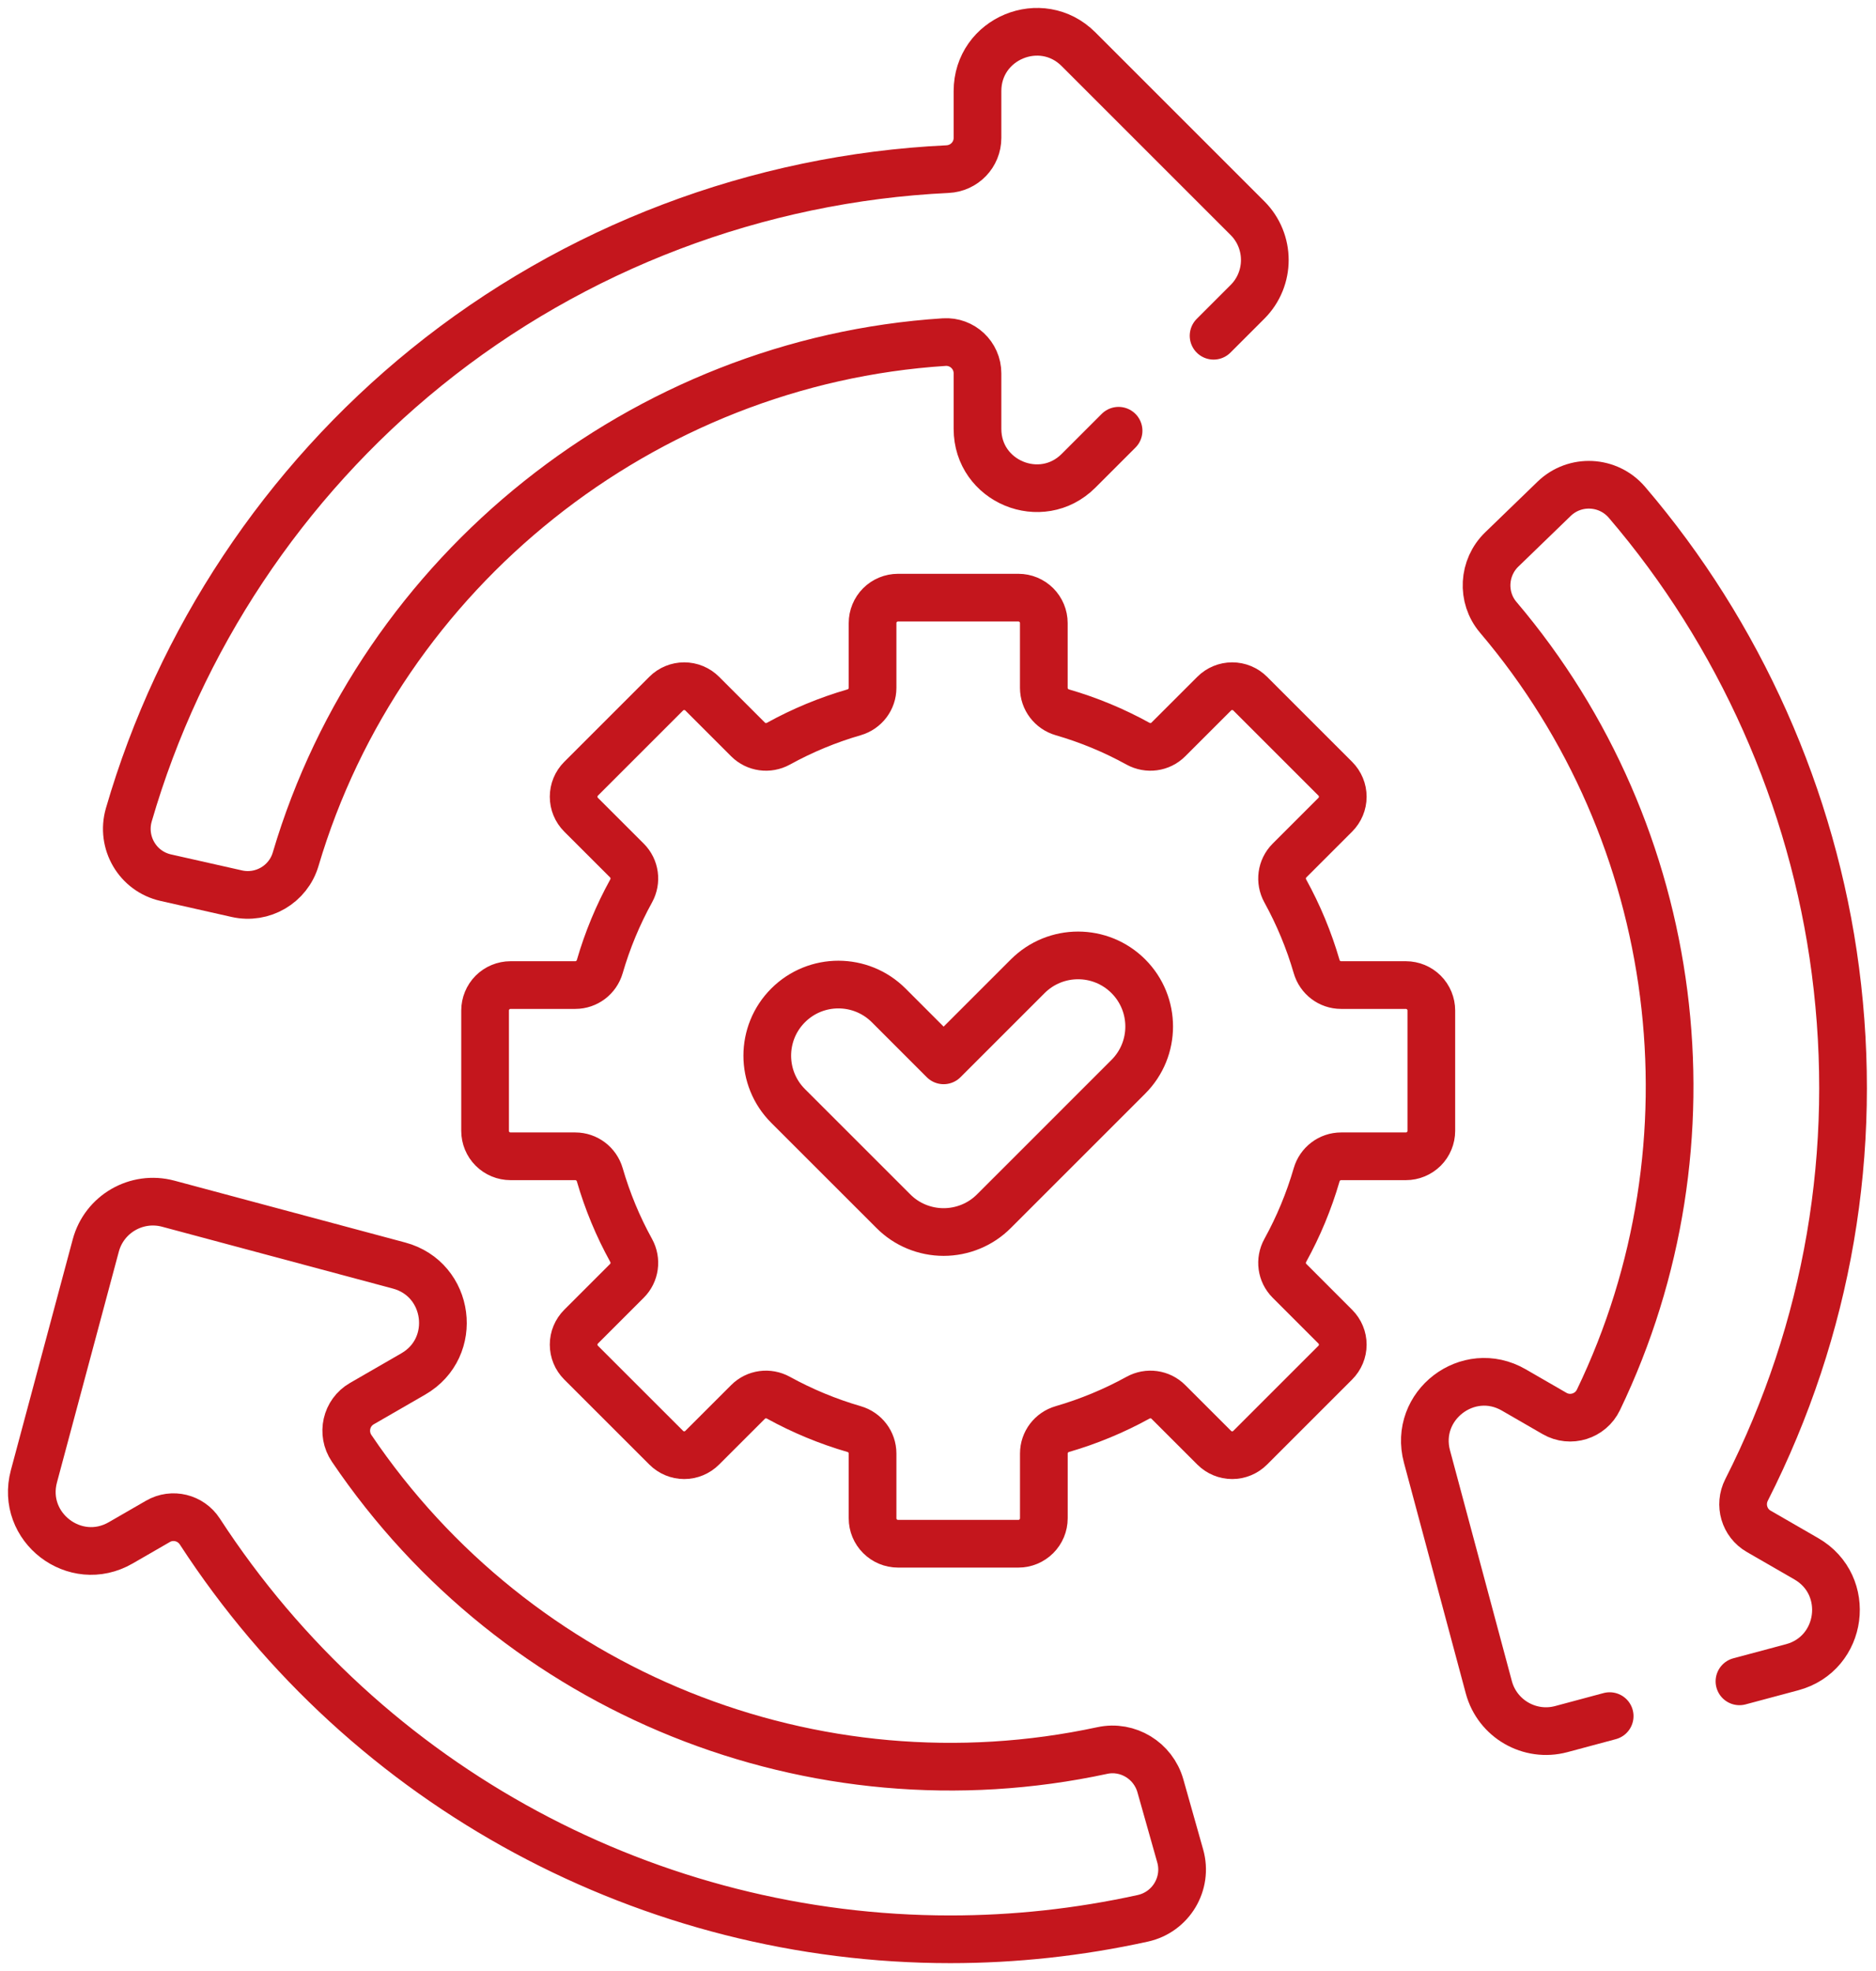 <svg width="59" height="62" viewBox="0 0 59 62" fill="none" xmlns="http://www.w3.org/2000/svg">
<path d="M36.494 56.172C36.27 55.38 35.471 54.889 34.667 55.062C25.597 57.014 16.256 53.246 11.06 45.558C10.739 45.084 10.884 44.437 11.38 44.151L12.998 43.217C14.435 42.388 14.151 40.236 12.549 39.807L5.292 37.862C4.298 37.596 3.278 38.185 3.012 39.178L1.067 46.436C0.638 48.038 2.36 49.359 3.796 48.53L4.967 47.854C5.422 47.591 5.999 47.734 6.285 48.174C11.557 56.285 20.5 61 29.887 61C31.895 61 33.924 60.784 35.941 60.34C36.825 60.145 37.364 59.248 37.117 58.377L36.494 56.172ZM29.677 38.753C29.383 38.753 29.092 38.695 28.821 38.583C28.55 38.471 28.303 38.306 28.096 38.097L24.786 34.788C23.912 33.914 23.912 32.498 24.786 31.624C25.659 30.751 27.075 30.751 27.949 31.624L29.677 33.353L32.323 30.707C33.197 29.834 34.613 29.834 35.486 30.707C36.36 31.581 36.36 32.997 35.486 33.87L31.259 38.097C31.051 38.306 30.805 38.471 30.533 38.583C30.262 38.695 29.971 38.753 29.677 38.753Z" stroke="#C4161D" stroke-width="1.5" stroke-miterlimit="10" stroke-linecap="round" stroke-linejoin="round"/>
<path d="M54.706 52.886L56.361 52.443C57.963 52.014 58.246 49.862 56.81 49.032L55.311 48.167C54.856 47.905 54.691 47.333 54.929 46.865C57.495 41.804 58.461 36.189 57.723 30.529C57.015 25.103 54.705 19.933 51.167 15.8C50.577 15.111 49.53 15.059 48.878 15.689L47.232 17.282C46.64 17.854 46.587 18.79 47.12 19.418C52.914 26.243 54.151 35.967 50.271 44.032C50.023 44.549 49.388 44.748 48.891 44.461L47.608 43.72C46.171 42.89 44.449 44.212 44.878 45.814L46.823 53.071C47.089 54.064 48.11 54.654 49.103 54.388L50.624 53.98M44.215 30.985H42.177C41.819 30.985 41.508 30.747 41.408 30.403C41.168 29.576 40.837 28.779 40.422 28.025C40.249 27.711 40.301 27.322 40.554 27.068L41.995 25.627C42.145 25.477 42.23 25.273 42.23 25.061C42.23 24.849 42.145 24.645 41.995 24.495L39.318 21.818C39.168 21.668 38.965 21.584 38.752 21.584C38.54 21.584 38.337 21.668 38.187 21.818L36.745 23.259C36.492 23.513 36.102 23.564 35.788 23.392C35.035 22.976 34.237 22.645 33.41 22.406C33.067 22.306 32.828 21.994 32.828 21.636V19.599C32.828 19.387 32.744 19.183 32.594 19.033C32.444 18.883 32.241 18.799 32.028 18.799H28.242C28.03 18.799 27.826 18.883 27.676 19.033C27.526 19.183 27.442 19.387 27.442 19.599V21.636C27.442 21.994 27.204 22.306 26.86 22.406C26.034 22.645 25.236 22.976 24.482 23.392C24.168 23.564 23.779 23.513 23.525 23.259L22.084 21.818C21.934 21.668 21.73 21.584 21.518 21.584C21.306 21.584 21.102 21.668 20.952 21.818L18.275 24.495C18.125 24.645 18.041 24.849 18.041 25.061C18.041 25.273 18.125 25.477 18.275 25.627L19.717 27.068C19.97 27.322 20.022 27.711 19.849 28.025C19.433 28.779 19.103 29.576 18.863 30.403C18.763 30.747 18.451 30.985 18.093 30.985H16.056C15.951 30.985 15.847 31.006 15.75 31.046C15.653 31.086 15.565 31.145 15.49 31.219C15.416 31.294 15.357 31.382 15.317 31.479C15.277 31.576 15.256 31.68 15.256 31.785V35.571C15.256 35.783 15.34 35.987 15.49 36.137C15.64 36.287 15.844 36.371 16.056 36.371H18.093C18.451 36.371 18.763 36.61 18.863 36.953C19.103 37.78 19.433 38.578 19.849 39.331C20.022 39.645 19.97 40.035 19.717 40.288L18.275 41.73C18.125 41.88 18.041 42.083 18.041 42.295C18.041 42.508 18.125 42.711 18.275 42.861L20.953 45.538C21.103 45.688 21.306 45.773 21.518 45.773C21.73 45.773 21.934 45.688 22.084 45.538L23.526 44.097C23.779 43.843 24.168 43.792 24.482 43.965C25.236 44.38 26.034 44.711 26.86 44.951C27.204 45.05 27.442 45.362 27.442 45.72V47.758C27.442 47.97 27.526 48.173 27.677 48.323C27.827 48.473 28.03 48.558 28.242 48.558H32.029C32.241 48.558 32.444 48.473 32.594 48.323C32.744 48.173 32.829 47.97 32.829 47.758V45.72C32.829 45.362 33.067 45.05 33.411 44.951C34.237 44.711 35.035 44.38 35.789 43.965C36.102 43.792 36.492 43.843 36.745 44.097L38.187 45.538C38.337 45.688 38.54 45.773 38.752 45.773C38.965 45.773 39.168 45.688 39.318 45.538L41.995 42.861C42.145 42.711 42.23 42.508 42.23 42.295C42.23 42.083 42.145 41.88 41.995 41.73L40.554 40.288C40.301 40.035 40.249 39.645 40.422 39.331C40.837 38.578 41.168 37.78 41.408 36.953C41.508 36.61 41.82 36.371 42.177 36.371H44.215C44.32 36.371 44.424 36.351 44.521 36.31C44.618 36.27 44.706 36.211 44.781 36.137C44.855 36.063 44.914 35.975 44.954 35.877C44.994 35.78 45.015 35.676 45.015 35.571V31.785C45.015 31.68 44.994 31.576 44.954 31.479C44.914 31.382 44.855 31.294 44.78 31.219C44.706 31.145 44.618 31.086 44.521 31.046C44.424 31.006 44.32 30.985 44.215 30.985Z" stroke="#C4161D" stroke-width="1.5" stroke-miterlimit="10" stroke-linecap="round" stroke-linejoin="round"/>
<path d="M38.167 10.561L39.233 9.495C39.96 8.768 39.96 7.589 39.233 6.862L33.92 1.549C32.748 0.376 30.742 1.207 30.742 2.865V4.338C30.742 4.865 30.327 5.295 29.8 5.32C23.833 5.604 18.057 7.791 13.408 11.554C8.926 15.182 5.646 20.132 4.052 25.628C3.799 26.501 4.327 27.407 5.213 27.607L7.449 28.111C8.254 28.292 9.064 27.819 9.298 27.027C11.983 17.949 20.23 11.371 29.695 10.761C30.262 10.725 30.742 11.175 30.742 11.744V13.491C30.742 15.15 32.748 15.98 33.92 14.808L35.179 13.549" stroke="#C4161D" stroke-width="1.5" stroke-miterlimit="10" stroke-linecap="round" stroke-linejoin="round"/>
</svg>
